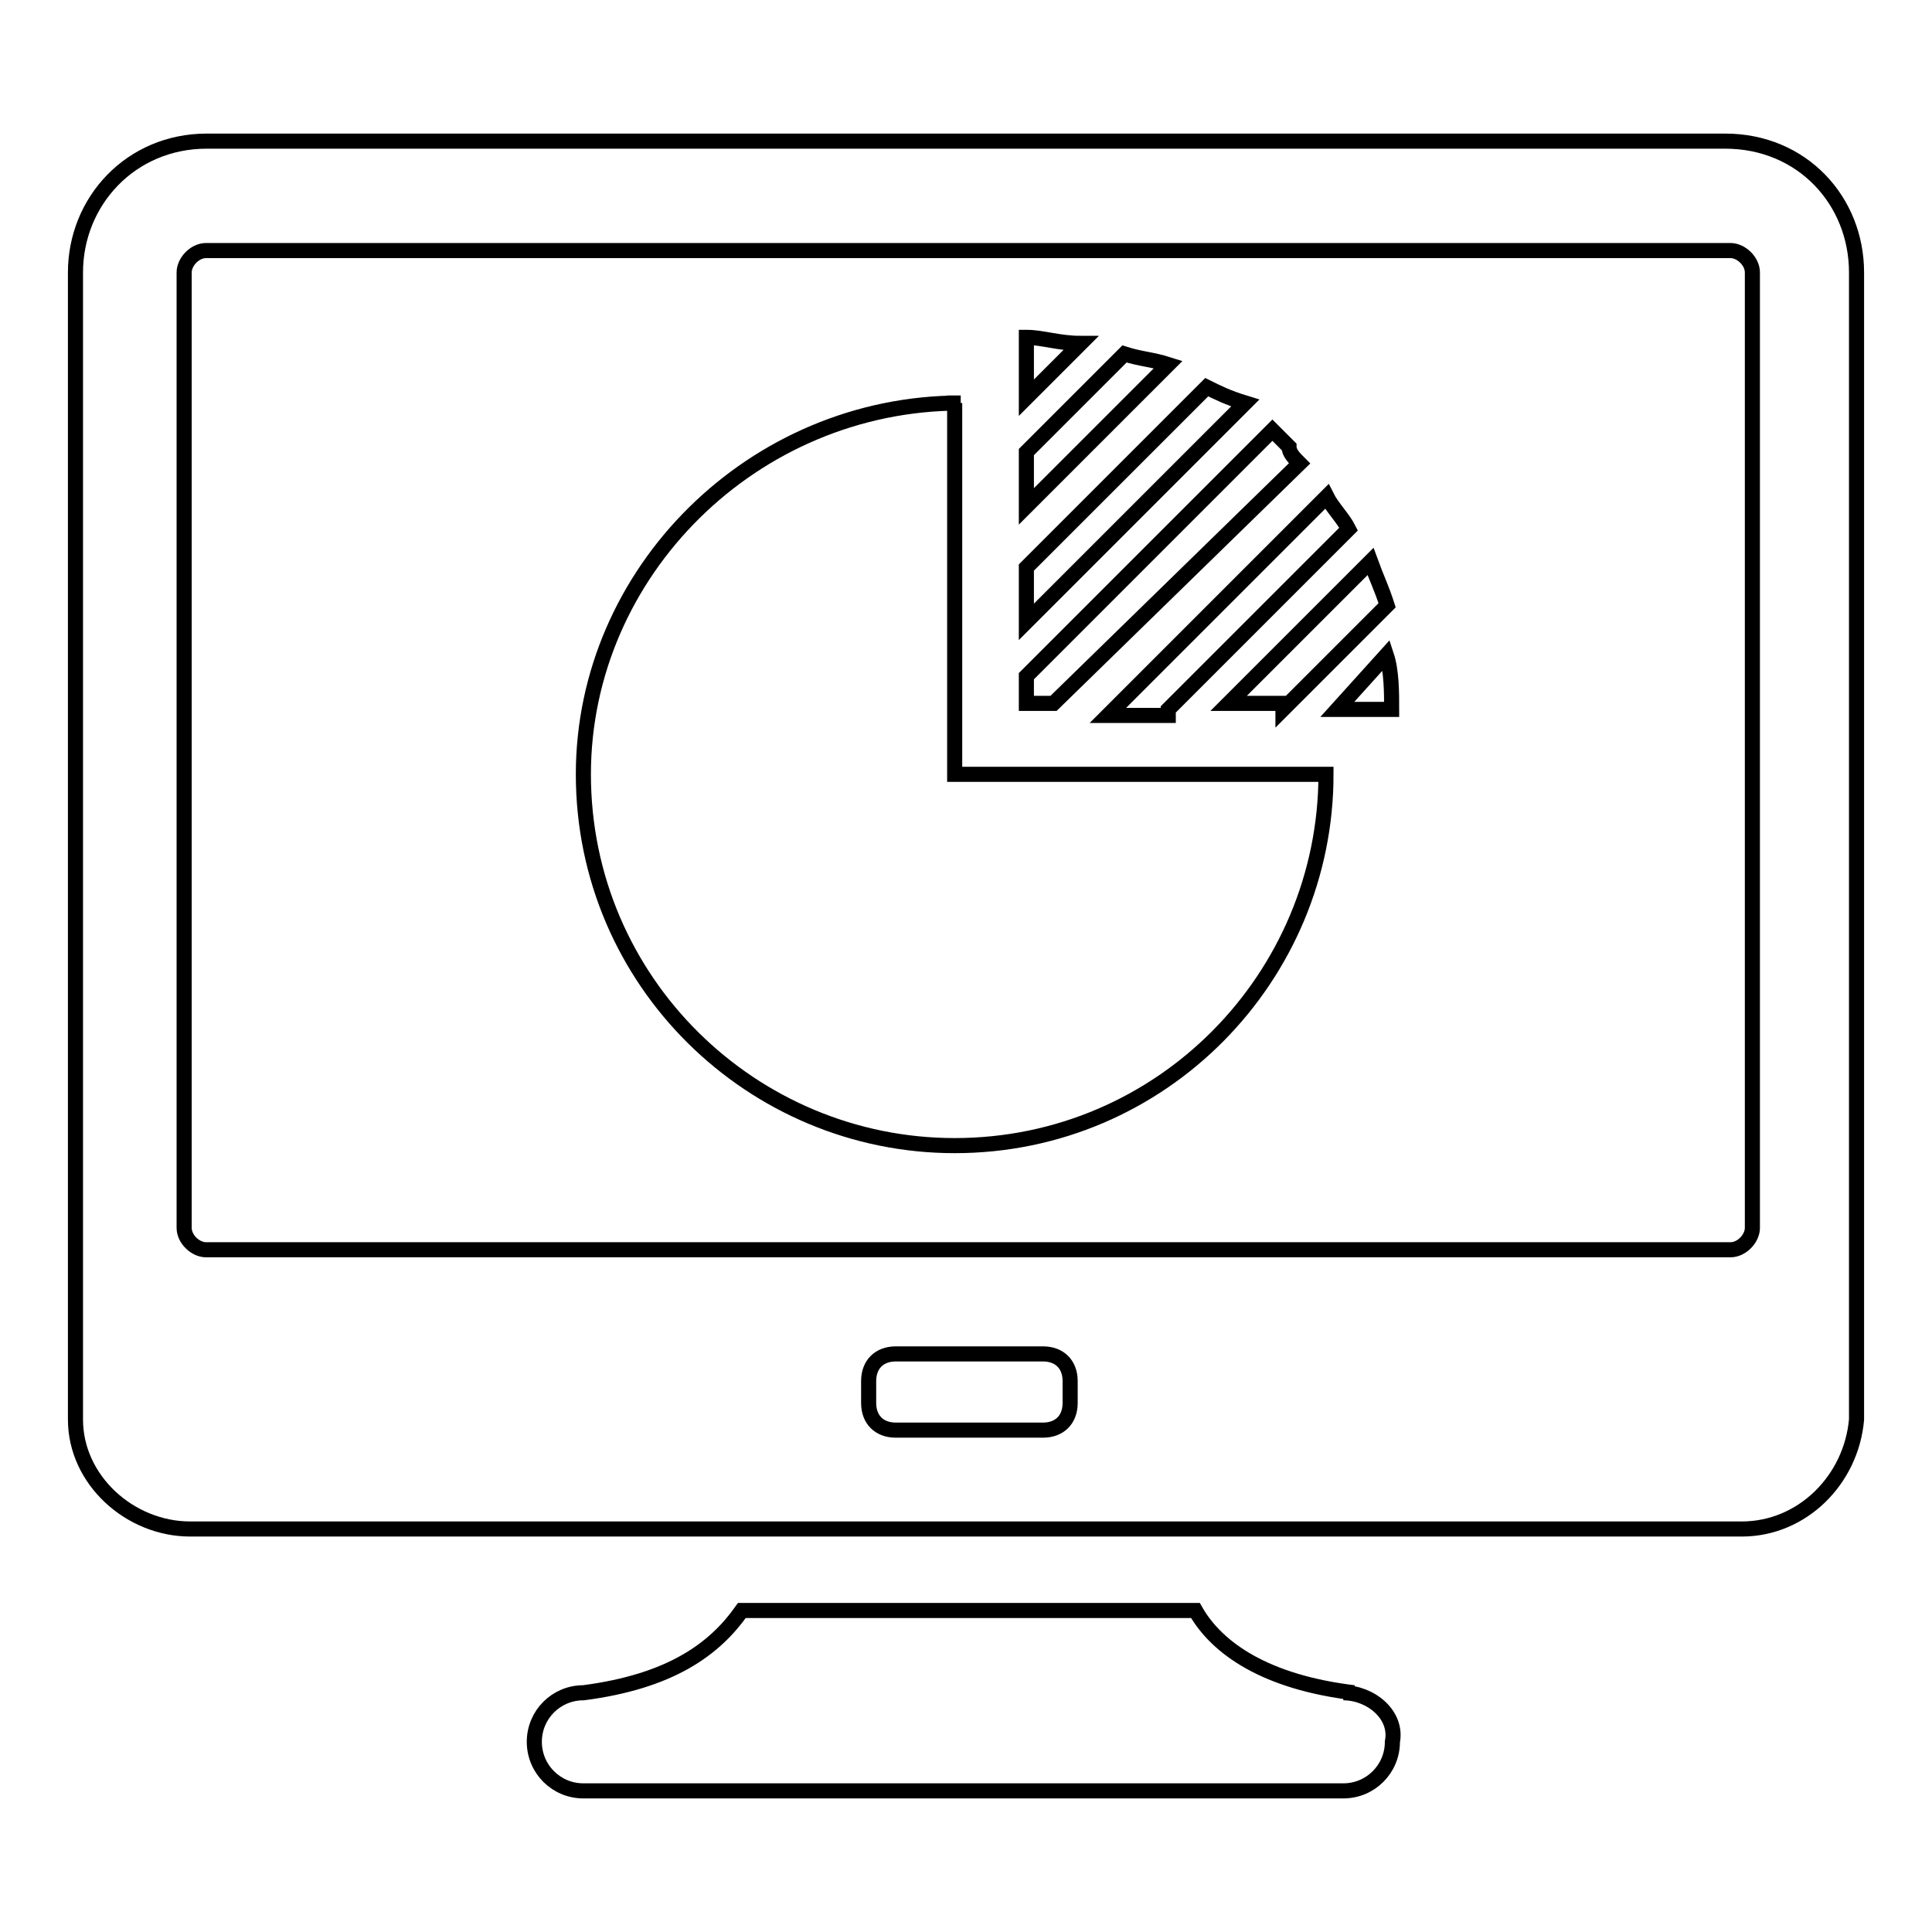 <?xml version="1.0" encoding="utf-8"?>
<!-- Svg Vector Icons : http://www.onlinewebfonts.com/icon -->
<!DOCTYPE svg PUBLIC "-//W3C//DTD SVG 1.1//EN" "http://www.w3.org/Graphics/SVG/1.1/DTD/svg11.dtd">
<svg version="1.1" xmlns="http://www.w3.org/2000/svg" xmlns:xlink="http://www.w3.org/1999/xlink" x="0px" y="0px" viewBox="0 0 256 256" enable-background="new 0 0 256 256" xml:space="preserve">
<g> <path stroke-width="2" fill-opacity="0" stroke="#000000"  d="M178,224.3h1.4c-11.6-1.4-18.1-5.8-21-10.9H98.3c-3.6,5.1-9.4,9.4-21,10.9c-3.6,0-6.5,2.9-6.5,6.5 c0,3.6,2.9,6.5,6.5,6.5H178c3.6,0,6.5-2.9,6.5-6.5C185.2,227.2,181.6,224.3,178,224.3z M228.6,18.7H27.4c-10.1,0-17.4,8-17.4,17.4 v152c0,8,7.2,14.5,15.2,14.5h205.6c8,0,14.5-6.5,15.2-14.5v-152C246,26.6,238.8,18.7,228.6,18.7L228.6,18.7z M141.8,185.9 c0,2.2-1.4,3.6-3.6,3.6h-19.5c-2.2,0-3.6-1.4-3.6-3.6V183c0-2.2,1.4-3.6,3.6-3.6h19.5c2.2,0,3.6,1.4,3.6,3.6V185.9z M232.2,162.7 c0,1.4-1.4,2.9-2.9,2.9h-202c-1.4,0-2.9-1.4-2.9-2.9V36.1c0-1.4,1.4-2.9,2.9-2.9h202c1.4,0,2.9,1.4,2.9,2.9V162.7L232.2,162.7z  M177.2,94h7.2c0-2.2,0-5.1-0.7-7.2L177.2,94z M159.9,51.3L136,75.2v7.2l29-29C162.7,52.7,161.3,52,159.9,51.3z M149,46.9l-13,13 v7.2l18.8-18.8C152.6,47.6,151.2,47.6,149,46.9z M136,44.7v8l7.2-7.2C140.3,45.5,138.1,44.7,136,44.7z M154.8,94l23.9-23.9 c-0.7-1.4-2.2-2.9-2.9-4.3l-29,29h8V94L154.8,94z M172.2,61.4c-0.7-0.7-1.4-1.4-1.4-2.2l-2.2-2.2L136,89.6v3.6h3.6L172.2,61.4z  M170,94l13.8-13.8c-0.7-2.2-1.4-3.6-2.2-5.8l-18.8,18.8h7.2V94z M127.3,53.4c-27.5,0-50,22.4-50,49.2c0,27.5,22.4,49.2,49.2,49.2 c27.5,0,49.2-22.4,49.2-49.2h-49.2V53.4H127.3z"/></g>
</svg>